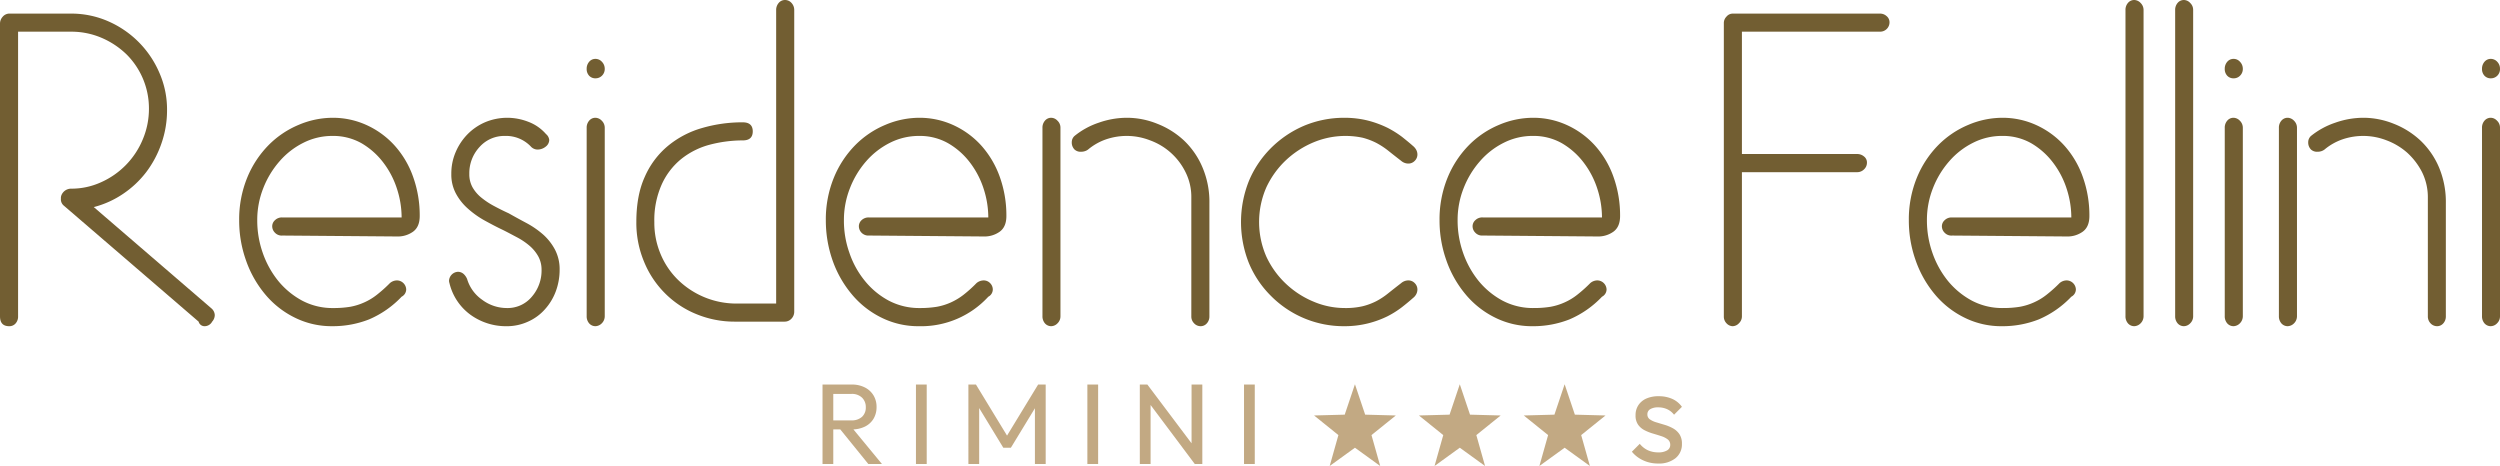 <svg xmlns="http://www.w3.org/2000/svg" width="1058.204" height="197.247" viewBox="0 0 1058.204 197.247">
  <g id="logo" transform="translate(-30 -13.5)">
    <path id="Tracciato_575" data-name="Tracciato 575" d="M4.365,7.895V4.066h9.112a6.4,6.4,0,0,0,4.556-1.5,5.317,5.317,0,0,0,1.6-4.071A5.5,5.5,0,0,0,18.057-5.53a6.079,6.079,0,0,0-4.532-1.6H4.365V-11.1h9.306a11.915,11.915,0,0,1,5.574,1.236A9.017,9.017,0,0,1,22.9-6.5a9.3,9.3,0,0,1,1.284,4.9A9.489,9.489,0,0,1,22.9,3.387a8.7,8.7,0,0,1-3.659,3.32,12.319,12.319,0,0,1-5.574,1.187ZM1.312,22.532V-11.1H5.868V22.532Zm19.387,0L8.485,7.459l4.314-1.5L26.466,22.532Zm20.162,0V-11.1h4.556V22.532Zm22.2,0V-11.1h3.2L80.506,12.305H78.325L92.574-11.1h3.2V22.532H91.217V-3.107l1.066.291L81.039,15.65h-3.2L66.6-2.816l1.018-.291V22.532Zm50.357,0V-11.1h4.556V22.532Zm22.2,0V-11.1h3.2l1.357,5.283V22.532Zm23.264,0L138.23-5.046l.582-6.058,20.7,27.529Zm0,0L157.52,17.54V-11.1h4.556V22.532Zm20.841,0V-11.1h4.556V22.532Z" transform="translate(376.845 187.37)" fill="#c2a983"/>
    <path id="Tracciato_574" data-name="Tracciato 574" d="M11.564,19.274a15.247,15.247,0,0,1-4.345-.6,14.336,14.336,0,0,1-3.77-1.727A12.9,12.9,0,0,1,.456,14.267l3.338-3.338a9.536,9.536,0,0,0,3.453,2.734,10.425,10.425,0,0,0,4.374.892,7.021,7.021,0,0,0,3.741-.835,2.615,2.615,0,0,0,1.324-2.331,2.794,2.794,0,0,0-1.065-2.331,8.888,8.888,0,0,0-2.734-1.381q-1.669-.547-3.54-1.094a19.735,19.735,0,0,1-3.54-1.41,7.569,7.569,0,0,1-2.734-2.36A6.713,6.713,0,0,1,2.01-1.157,7.549,7.549,0,0,1,3.219-5.445,7.812,7.812,0,0,1,6.585-8.237a12.557,12.557,0,0,1,5.209-.978,13.866,13.866,0,0,1,5.727,1.122,10.04,10.04,0,0,1,4.115,3.367L18.3-1.388a7.726,7.726,0,0,0-2.849-2.3A8.818,8.818,0,0,0,11.621-4.5,6.24,6.24,0,0,0,8.2-3.719,2.448,2.448,0,0,0,7.017-1.56,2.47,2.47,0,0,0,8.053.569a9.315,9.315,0,0,0,2.734,1.266q1.7.518,3.54,1.065a17.635,17.635,0,0,1,3.511,1.468,7.881,7.881,0,0,1,2.734,2.475,7.1,7.1,0,0,1,1.065,4.086,7.475,7.475,0,0,1-2.734,6.1A11.212,11.212,0,0,1,11.564,19.274Z" transform="translate(720.291 190.429)" fill="#c2a983"/>
    <path id="Poligono_1" data-name="Poligono 1" d="M17.3,0l4.325,12.867,12.975.349-10.3,8.3L27.991,34.6,17.3,26.863,6.608,34.6,10.3,21.517,0,13.216l12.975-.349Z" transform="translate(586.223 176.148)" fill="#c2a983"/>
    <path id="Poligono_2" data-name="Poligono 2" d="M17.3,0l4.325,12.867,12.975.349-10.3,8.3L27.991,34.6,17.3,26.863,6.608,34.6,10.3,21.517,0,13.216l12.975-.349Z" transform="translate(630.604 176.148)" fill="#c2a983"/>
    <path id="Poligono_3" data-name="Poligono 3" d="M17.3,0l4.325,12.867,12.975.349-10.3,8.3L27.991,34.6,17.3,26.863,6.608,34.6,10.3,21.517,0,13.216l12.975-.349Z" transform="translate(674.985 176.148)" fill="#c2a983"/>
    <g id="Raggruppa_18" data-name="Raggruppa 18" transform="translate(30 13.5)">
      <path id="Tracciato_4" data-name="Tracciato 4" d="M156.27,525.671a4.355,4.355,0,0,0,1.073-3.075V402.153h22.529a32.439,32.439,0,0,1,12.838,2.61,34.8,34.8,0,0,1,10.514,6.973,32.283,32.283,0,0,1,9.512,22.958,33.227,33.227,0,0,1-2.646,13.124,34.058,34.058,0,0,1-17.7,18.1,30.14,30.14,0,0,1-12.552,2.682,4.416,4.416,0,0,0-4.184,2.861,3.248,3.248,0,0,0-.179,1.359,3.425,3.425,0,0,0,1.323,3.04l56.967,49.028a2.576,2.576,0,0,0,2.468,1.931,3.631,3.631,0,0,0,3.254-1.931,4.222,4.222,0,0,0,1.109-2.825,3.927,3.927,0,0,0-1.287-2.682l-49.922-42.985a39.808,39.808,0,0,0,12.373-5.579,41.312,41.312,0,0,0,9.8-9.191,43.461,43.461,0,0,0,6.437-12.087,42.413,42.413,0,0,0,2.4-14.2,38.6,38.6,0,0,0-3.254-15.806A41.624,41.624,0,0,0,195.5,397.754a38.928,38.928,0,0,0-15.592-3.254H153.874a3.735,3.735,0,0,0-3.04,1.323,4.33,4.33,0,0,0-1.144,2.9V522.6c0,2.825,1.287,4.22,3.934,4.22A3.489,3.489,0,0,0,156.27,525.671Z" transform="translate(-149.69 -388.742)" fill="#725e32" fill-rule="evenodd"/>
      <path id="Tracciato_5" data-name="Tracciato 5" d="M244.873,457.074a11.051,11.051,0,0,0,6.687-2c1.9-1.359,2.861-3.576,2.861-6.652a48.369,48.369,0,0,0-2.825-16.665,39.4,39.4,0,0,0-7.724-13.088,36.13,36.13,0,0,0-11.73-8.654,34.38,34.38,0,0,0-14.626-3.183,36.971,36.971,0,0,0-14.34,3,39.163,39.163,0,0,0-12.7,8.547,42.51,42.51,0,0,0-9.047,13.732A46.587,46.587,0,0,0,178,450.28a50.156,50.156,0,0,0,2.825,16.736,45.825,45.825,0,0,0,7.975,14.3,38.139,38.139,0,0,0,12.48,9.977,34.973,34.973,0,0,0,16.2,3.755,41.8,41.8,0,0,0,15.556-2.9,41.362,41.362,0,0,0,13.732-9.584A3.515,3.515,0,0,0,248.7,479.5a3.978,3.978,0,0,0-3.827-3.826,4.617,4.617,0,0,0-3.075,1.144,57.95,57.95,0,0,1-5.471,4.9,24.721,24.721,0,0,1-5.364,3.254,25.509,25.509,0,0,1-5.936,1.86,43.66,43.66,0,0,1-7.188.536,27.457,27.457,0,0,1-13.2-3.147,33.7,33.7,0,0,1-10.192-8.44,39.413,39.413,0,0,1-6.509-11.873,41.342,41.342,0,0,1-2.289-13.661,36.53,36.53,0,0,1,2.539-13.589,38.3,38.3,0,0,1,6.9-11.408,32.521,32.521,0,0,1,10.085-7.832,27,27,0,0,1,12.338-2.9,24.292,24.292,0,0,1,12.373,3.147,31.451,31.451,0,0,1,9.119,8.118,36.767,36.767,0,0,1,5.758,11.014,39.444,39.444,0,0,1,2,12.23H196.345a4.134,4.134,0,0,0-3.218,1.18,3.431,3.431,0,0,0-1.144,2.575,3.836,3.836,0,0,0,1.144,2.682,3.914,3.914,0,0,0,3.218,1.216Z" transform="translate(-76.761 -356.979)" fill="#725e32" fill-rule="evenodd"/>
      <path id="Tracciato_6" data-name="Tracciato 6" d="M236.277,493.121a20.67,20.67,0,0,0,7.116-5.185,23.569,23.569,0,0,0,4.613-7.581,26.131,26.131,0,0,0,1.645-9.262,17.817,17.817,0,0,0-1.967-8.44,23.071,23.071,0,0,0-4.935-6.33,37.749,37.749,0,0,0-6.866-4.792c-2.611-1.395-5.185-2.789-7.76-4.255-2.217-1-4.327-2.074-6.33-3.147a32.819,32.819,0,0,1-5.328-3.54,15.528,15.528,0,0,1-3.683-4.327,11.294,11.294,0,0,1-1.359-5.65A16.269,16.269,0,0,1,215.75,419.2a14.017,14.017,0,0,1,10.693-4.685,14.52,14.52,0,0,1,10.943,4.4,3.9,3.9,0,0,0,2.718,1.359,5.418,5.418,0,0,0,3.683-1.251,3.635,3.635,0,0,0,1.466-2.79,3.755,3.755,0,0,0-1.359-2.5,18.582,18.582,0,0,0-7.367-5.15,24.716,24.716,0,0,0-9.083-1.752,24.347,24.347,0,0,0-9.191,1.824,23.474,23.474,0,0,0-7.546,5.114,24.486,24.486,0,0,0-5.042,7.545,22.972,22.972,0,0,0-1.86,9.3,16.976,16.976,0,0,0,1.931,8.261,23.081,23.081,0,0,0,5.078,6.4,38.847,38.847,0,0,0,6.9,4.935c2.539,1.395,5.078,2.754,7.724,4.005,2.038,1,4.077,2.11,6.115,3.183a28.669,28.669,0,0,1,5.364,3.612,16.487,16.487,0,0,1,3.719,4.541A11.562,11.562,0,0,1,242,471.093a16.876,16.876,0,0,1-4.112,11.479,13.309,13.309,0,0,1-10.621,4.792,17.368,17.368,0,0,1-10.407-3.5,16.379,16.379,0,0,1-6.365-8.761,5.974,5.974,0,0,0-1.431-2.11,3.644,3.644,0,0,0-2.4-.965,3.975,3.975,0,0,0-3.827,3.862,3.5,3.5,0,0,0,.179.93,23.235,23.235,0,0,0,8.976,13.446,25.663,25.663,0,0,0,15.27,4.792A21.48,21.48,0,0,0,236.277,493.121Z" transform="translate(-12.77 -356.979)" fill="#725e32" fill-rule="evenodd"/>
      <path id="Tracciato_7" data-name="Tracciato 7" d="M220.167,406.977a3.536,3.536,0,0,0,2.682,1.109,3.806,3.806,0,0,0,2.754-1.109,3.938,3.938,0,0,0,1.18-2.9,4.221,4.221,0,0,0-1.18-2.968,3.678,3.678,0,0,0-2.754-1.252,3.425,3.425,0,0,0-2.682,1.252,4.426,4.426,0,0,0-1.037,2.968A4.121,4.121,0,0,0,220.167,406.977Zm5.364,104.816a4.223,4.223,0,0,0,1.252-3V429.005a4.142,4.142,0,0,0-1.252-2.968,3.828,3.828,0,0,0-2.682-1.252,3.425,3.425,0,0,0-2.682,1.252,4.425,4.425,0,0,0-1.037,2.968v79.783a4.519,4.519,0,0,0,1.037,3,3.507,3.507,0,0,0,2.682,1.216A3.93,3.93,0,0,0,225.531,511.792Z" transform="translate(29.195 -374.935)" fill="#725e32" fill-rule="evenodd"/>
      <path id="Tracciato_8" data-name="Tracciato 8" d="M267.637,521.379a35.4,35.4,0,0,1-24.747-9.8,32.88,32.88,0,0,1-7.546-10.979,34.012,34.012,0,0,1-2.718-13.661,37,37,0,0,1,3.147-16.021,29.486,29.486,0,0,1,8.332-10.8,32.656,32.656,0,0,1,11.944-5.972,55.191,55.191,0,0,1,14.018-1.824c2.789,0,4.22-1.252,4.22-3.826,0-2.539-1.43-3.827-4.22-3.827a60.579,60.579,0,0,0-17.2,2.4,39.811,39.811,0,0,0-14.483,7.581,35.421,35.421,0,0,0-9.834,13.16c-2.4,5.293-3.54,11.658-3.54,19.061a42.629,42.629,0,0,0,3.254,16.772,40.355,40.355,0,0,0,8.9,13.41,39.868,39.868,0,0,0,13.339,8.833,42.289,42.289,0,0,0,16.379,3.147h20.884a3.869,3.869,0,0,0,2.861-1.216,4.215,4.215,0,0,0,1.216-3V397.11a4.348,4.348,0,0,0-1.144-2.968,3.678,3.678,0,0,0-2.753-1.252,3.425,3.425,0,0,0-2.682,1.252,4.457,4.457,0,0,0-1.073,2.968v124.27Z" transform="translate(44.342 -392.89)" fill="#725e32" fill-rule="evenodd"/>
      <path id="Tracciato_9" data-name="Tracciato 9" d="M314.277,457.074a11.087,11.087,0,0,0,6.723-2c1.9-1.359,2.861-3.576,2.861-6.652a48.369,48.369,0,0,0-2.825-16.665,40.006,40.006,0,0,0-7.725-13.088,36.126,36.126,0,0,0-11.729-8.654,34.381,34.381,0,0,0-14.626-3.183,36.837,36.837,0,0,0-14.34,3,39.161,39.161,0,0,0-12.7,8.547,42.511,42.511,0,0,0-9.048,13.732,46.585,46.585,0,0,0-3.433,18.167,51.047,51.047,0,0,0,2.789,16.736,45.912,45.912,0,0,0,8.01,14.3A38.143,38.143,0,0,0,270.72,491.3a34.931,34.931,0,0,0,16.164,3.755,38.592,38.592,0,0,0,29.324-12.48,3.477,3.477,0,0,0,1.9-3.076,3.8,3.8,0,0,0-1.144-2.682,3.74,3.74,0,0,0-2.682-1.144,4.754,4.754,0,0,0-3.075,1.144,53.728,53.728,0,0,1-5.436,4.9,26.54,26.54,0,0,1-5.364,3.254,25.263,25.263,0,0,1-5.972,1.86,43.354,43.354,0,0,1-7.188.536,27.657,27.657,0,0,1-13.2-3.147,33.133,33.133,0,0,1-10.156-8.44,37.915,37.915,0,0,1-6.509-11.873,40.438,40.438,0,0,1-2.289-13.661,36.532,36.532,0,0,1,2.539-13.589,38.206,38.206,0,0,1,6.866-11.408,32.938,32.938,0,0,1,10.085-7.832,27.04,27.04,0,0,1,12.373-2.9,24.159,24.159,0,0,1,12.338,3.147,31.138,31.138,0,0,1,9.155,8.118,36.769,36.769,0,0,1,5.757,11.014,39.444,39.444,0,0,1,2,12.23H265.785a4.27,4.27,0,0,0-3.254,1.18,3.524,3.524,0,0,0-1.109,2.575,3.95,3.95,0,0,0,1.109,2.682,4.038,4.038,0,0,0,3.254,1.216Z" transform="translate(102.124 -356.979)" fill="#725e32" fill-rule="evenodd"/>
      <path id="Tracciato_10" data-name="Tracciato 10" d="M299.829,416.02a27.116,27.116,0,0,1,18.774.358,26.938,26.938,0,0,1,15.02,13.446,23.419,23.419,0,0,1,2.467,10.8v50.351a4.035,4.035,0,0,0,1.144,2.825,3.752,3.752,0,0,0,2.789,1.251,3.433,3.433,0,0,0,2.647-1.216,4.294,4.294,0,0,0,1.073-2.825V442.984a37.241,37.241,0,0,0-2.932-15.163,33.771,33.771,0,0,0-7.832-11.372,35.3,35.3,0,0,0-11.3-7.081,34.335,34.335,0,0,0-12.7-2.539,36.052,36.052,0,0,0-12.051,2.074,32.656,32.656,0,0,0-10.264,5.615,3.563,3.563,0,0,0-1.18,2.646,4.206,4.206,0,0,0,1.18,3.111,3.782,3.782,0,0,0,2.861.93,4.6,4.6,0,0,0,1.288-.179,4.526,4.526,0,0,0,1.573-.751A24.175,24.175,0,0,1,299.829,416.02Zm-20.384,77.816a4.081,4.081,0,0,0,1.251-3V411.05a4,4,0,0,0-1.251-2.968,3.691,3.691,0,0,0-2.647-1.252,3.426,3.426,0,0,0-2.682,1.252,4.426,4.426,0,0,0-1.037,2.968v79.783a4.519,4.519,0,0,0,1.037,3,3.507,3.507,0,0,0,2.682,1.216A3.786,3.786,0,0,0,279.446,493.837Z" transform="translate(168.175 -356.979)" fill="#725e32" fill-rule="evenodd"/>
      <path id="Tracciato_11" data-name="Tracciato 11" d="M299.834,468.124a42.536,42.536,0,0,0,9.3,13.982,43.311,43.311,0,0,0,31.184,12.945,40.669,40.669,0,0,0,10.12-1.216,41.352,41.352,0,0,0,8.118-2.968,39.088,39.088,0,0,0,6.187-3.9c1.788-1.395,3.326-2.682,4.613-3.826a5,5,0,0,0,1.323-1.5,4.371,4.371,0,0,0,.572-2.146,3.8,3.8,0,0,0-1.144-2.682,3.68,3.68,0,0,0-2.682-1.144,4.662,4.662,0,0,0-3.04,1.144c-2.182,1.681-4.041,3.147-5.65,4.434a30.38,30.38,0,0,1-4.971,3.254,27.06,27.06,0,0,1-5.722,2.11,32.075,32.075,0,0,1-7.724.751,33.763,33.763,0,0,1-12.981-2.682,38.322,38.322,0,0,1-11.658-7.51,37.31,37.31,0,0,1-8.332-11.479,36.528,36.528,0,0,1,0-29.5,37.745,37.745,0,0,1,8.332-11.479,39.008,39.008,0,0,1,11.658-7.51,35.108,35.108,0,0,1,20.706-1.931,29.214,29.214,0,0,1,5.722,2.146,32.668,32.668,0,0,1,4.971,3.218c1.609,1.288,3.469,2.754,5.65,4.435a4.662,4.662,0,0,0,3.04,1.144,3.68,3.68,0,0,0,2.682-1.144,3.74,3.74,0,0,0,1.144-2.682,4.235,4.235,0,0,0-.572-2.11,5.644,5.644,0,0,0-1.323-1.538c-1.287-1.144-2.825-2.4-4.613-3.826a41.768,41.768,0,0,0-6.187-3.862,43.731,43.731,0,0,0-8.118-3,40.689,40.689,0,0,0-10.12-1.216,43.827,43.827,0,0,0-17.2,3.433,44.66,44.66,0,0,0-13.983,9.512,43.062,43.062,0,0,0-9.3,14.018,46.9,46.9,0,0,0,0,34.331Z" transform="translate(228.714 -356.979)" fill="#725e32" fill-rule="evenodd"/>
      <path id="Tracciato_12" data-name="Tracciato 12" d="M386.953,457.074a11.051,11.051,0,0,0,6.687-2c1.9-1.359,2.861-3.576,2.861-6.652a48.373,48.373,0,0,0-2.825-16.665,39.4,39.4,0,0,0-7.724-13.088,36.13,36.13,0,0,0-11.73-8.654A34.38,34.38,0,0,0,359.6,406.83a36.971,36.971,0,0,0-14.34,3,39.159,39.159,0,0,0-12.7,8.547,42.508,42.508,0,0,0-9.047,13.732,46.586,46.586,0,0,0-3.433,18.167,50.161,50.161,0,0,0,2.825,16.736,45.83,45.83,0,0,0,7.975,14.3A38.143,38.143,0,0,0,343.36,491.3a34.972,34.972,0,0,0,16.2,3.755,41.8,41.8,0,0,0,15.556-2.9,41.362,41.362,0,0,0,13.732-9.584,3.515,3.515,0,0,0,1.931-3.076,3.978,3.978,0,0,0-3.827-3.826,4.617,4.617,0,0,0-3.075,1.144,57.958,57.958,0,0,1-5.471,4.9,24.72,24.72,0,0,1-5.364,3.254,25.515,25.515,0,0,1-5.937,1.86,43.66,43.66,0,0,1-7.188.536,27.457,27.457,0,0,1-13.2-3.147,33.7,33.7,0,0,1-10.192-8.44,39.417,39.417,0,0,1-6.509-11.873,41.342,41.342,0,0,1-2.289-13.661,36.534,36.534,0,0,1,2.539-13.589,38.3,38.3,0,0,1,6.9-11.408,32.521,32.521,0,0,1,10.085-7.832,27,27,0,0,1,12.338-2.9,24.293,24.293,0,0,1,12.373,3.147,31.451,31.451,0,0,1,9.119,8.118,36.766,36.766,0,0,1,5.758,11.014,39.449,39.449,0,0,1,2,12.23H338.426a4.134,4.134,0,0,0-3.219,1.18,3.431,3.431,0,0,0-1.144,2.575,3.835,3.835,0,0,0,1.144,2.682,3.915,3.915,0,0,0,3.219,1.216Z" transform="translate(289.252 -356.979)" fill="#725e32" fill-rule="evenodd"/>
      <path id="Tracciato_13" data-name="Tracciato 13" d="M361.383,461.623h48.885a4.059,4.059,0,0,0,2.79-1.18,3.849,3.849,0,0,0,1.251-2.861,3.187,3.187,0,0,0-1.251-2.611,4.426,4.426,0,0,0-2.79-1.037H361.383V402.153h58.433a3.968,3.968,0,0,0,2.861-1.144,3.915,3.915,0,0,0,1.18-2.861,3.342,3.342,0,0,0-1.18-2.539,4.09,4.09,0,0,0-2.861-1.109H357.485a3.434,3.434,0,0,0-2.611,1.251,3.873,3.873,0,0,0-1.144,2.754V522.81a4.014,4.014,0,0,0,1.144,2.789,3.647,3.647,0,0,0,2.611,1.216,3.752,3.752,0,0,0,2.646-1.252,4.009,4.009,0,0,0,1.252-2.825Z" transform="translate(375.938 -388.742)" fill="#725e32" fill-rule="evenodd"/>
      <path id="Tracciato_14" data-name="Tracciato 14" d="M442.5,457.074a11.051,11.051,0,0,0,6.687-2c1.9-1.359,2.861-3.576,2.861-6.652a48.363,48.363,0,0,0-2.825-16.665,39.4,39.4,0,0,0-7.724-13.088,36.128,36.128,0,0,0-11.73-8.654,34.379,34.379,0,0,0-14.626-3.183,36.969,36.969,0,0,0-14.34,3,39.162,39.162,0,0,0-12.7,8.547,42.514,42.514,0,0,0-9.048,13.732,46.586,46.586,0,0,0-3.433,18.167,50.161,50.161,0,0,0,2.825,16.736,45.829,45.829,0,0,0,7.975,14.3A38.139,38.139,0,0,0,398.91,491.3a34.973,34.973,0,0,0,16.2,3.755,41.8,41.8,0,0,0,15.556-2.9,41.36,41.36,0,0,0,13.732-9.584,3.515,3.515,0,0,0,1.931-3.076,3.978,3.978,0,0,0-3.826-3.826,4.617,4.617,0,0,0-3.075,1.144,57.943,57.943,0,0,1-5.471,4.9,24.729,24.729,0,0,1-5.364,3.254,25.51,25.51,0,0,1-5.937,1.86,43.659,43.659,0,0,1-7.188.536,27.457,27.457,0,0,1-13.2-3.147,33.7,33.7,0,0,1-10.192-8.44,39.41,39.41,0,0,1-6.508-11.873,41.341,41.341,0,0,1-2.289-13.661,36.53,36.53,0,0,1,2.539-13.589,38.3,38.3,0,0,1,6.9-11.408,32.516,32.516,0,0,1,10.085-7.832,27,27,0,0,1,12.337-2.9,24.292,24.292,0,0,1,12.373,3.147,31.453,31.453,0,0,1,9.119,8.118A36.768,36.768,0,0,1,442.4,436.8a39.444,39.444,0,0,1,2,12.23H393.975a4.134,4.134,0,0,0-3.219,1.18,3.431,3.431,0,0,0-1.144,2.575,3.836,3.836,0,0,0,1.144,2.682,3.914,3.914,0,0,0,3.219,1.216Z" transform="translate(432.354 -356.979)" fill="#725e32" fill-rule="evenodd"/>
      <path id="Tracciato_15" data-name="Tracciato 15" d="M407.671,529.747a4.224,4.224,0,0,0,1.252-3V397.11a4.143,4.143,0,0,0-1.252-2.968,3.827,3.827,0,0,0-2.682-1.252,3.425,3.425,0,0,0-2.682,1.252,4.426,4.426,0,0,0-1.037,2.968V526.743a4.519,4.519,0,0,0,1.037,3,3.507,3.507,0,0,0,2.682,1.216A3.93,3.93,0,0,0,407.671,529.747Z" transform="translate(498.406 -392.89)" fill="#725e32" fill-rule="evenodd"/>
      <path id="Tracciato_16" data-name="Tracciato 16" d="M413.515,529.747a4.08,4.08,0,0,0,1.252-3V397.11a4,4,0,0,0-1.252-2.968,3.69,3.69,0,0,0-2.646-1.252,3.425,3.425,0,0,0-2.682,1.252,4.426,4.426,0,0,0-1.037,2.968V526.743a4.519,4.519,0,0,0,1.037,3,3.507,3.507,0,0,0,2.682,1.216A3.786,3.786,0,0,0,413.515,529.747Z" transform="translate(513.553 -392.89)" fill="#725e32" fill-rule="evenodd"/>
      <path id="Tracciato_17" data-name="Tracciato 17" d="M414.057,406.977a3.536,3.536,0,0,0,2.682,1.109,3.693,3.693,0,0,0,2.753-1.109,3.938,3.938,0,0,0,1.181-2.9,4.221,4.221,0,0,0-1.181-2.968,3.569,3.569,0,0,0-2.753-1.252,3.426,3.426,0,0,0-2.682,1.252,4.426,4.426,0,0,0-1.037,2.968A4.121,4.121,0,0,0,414.057,406.977Zm5.364,104.816a4.223,4.223,0,0,0,1.252-3V429.005a4.142,4.142,0,0,0-1.252-2.968,3.828,3.828,0,0,0-2.682-1.252,3.426,3.426,0,0,0-2.682,1.252,4.426,4.426,0,0,0-1.037,2.968v79.783a4.519,4.519,0,0,0,1.037,3,3.507,3.507,0,0,0,2.682,1.216A3.93,3.93,0,0,0,419.421,511.792Z" transform="translate(528.675 -374.935)" fill="#725e32" fill-rule="evenodd"/>
      <path id="Tracciato_18" data-name="Tracciato 18" d="M446.179,416.02a27.219,27.219,0,0,1,18.81.358,28.06,28.06,0,0,1,8.69,5.185,28.687,28.687,0,0,1,6.33,8.261,23.874,23.874,0,0,1,2.468,10.8v50.351a4.157,4.157,0,0,0,1.109,2.825,3.753,3.753,0,0,0,2.789,1.251,3.433,3.433,0,0,0,2.646-1.216,4.294,4.294,0,0,0,1.073-2.825V442.984a37.839,37.839,0,0,0-2.9-15.163,33.852,33.852,0,0,0-7.867-11.372,35.534,35.534,0,0,0-11.265-7.081,34.657,34.657,0,0,0-12.731-2.539,35.85,35.85,0,0,0-12.016,2.074,33.246,33.246,0,0,0-10.3,5.615,3.563,3.563,0,0,0-1.18,2.646,4.206,4.206,0,0,0,1.18,3.111,3.781,3.781,0,0,0,2.861.93,4.827,4.827,0,0,0,1.323-.179,4.691,4.691,0,0,0,1.538-.751A24.179,24.179,0,0,1,446.179,416.02Zm-20.348,77.816a4.223,4.223,0,0,0,1.252-3V411.05a4.141,4.141,0,0,0-1.252-2.968,3.828,3.828,0,0,0-2.682-1.252,3.426,3.426,0,0,0-2.682,1.252,4.425,4.425,0,0,0-1.037,2.968v79.783a4.519,4.519,0,0,0,1.037,3,3.506,3.506,0,0,0,2.682,1.216A3.929,3.929,0,0,0,425.831,493.837Z" transform="translate(545.188 -356.979)" fill="#725e32" fill-rule="evenodd"/>
      <path id="Tracciato_19" data-name="Tracciato 19" d="M444.507,406.977a3.535,3.535,0,0,0,2.682,1.109,3.806,3.806,0,0,0,2.754-1.109,3.907,3.907,0,0,0,1.144-2.9,4.186,4.186,0,0,0-1.144-2.968,3.678,3.678,0,0,0-2.754-1.252,3.425,3.425,0,0,0-2.682,1.252,4.425,4.425,0,0,0-1.037,2.968A4.121,4.121,0,0,0,444.507,406.977Zm5.328,104.816a4.08,4.08,0,0,0,1.252-3V429.005a4,4,0,0,0-1.252-2.968,3.69,3.69,0,0,0-2.646-1.252,3.425,3.425,0,0,0-2.682,1.252,4.425,4.425,0,0,0-1.037,2.968v79.783a4.518,4.518,0,0,0,1.037,3,3.506,3.506,0,0,0,2.682,1.216A3.786,3.786,0,0,0,449.836,511.792Z" transform="translate(607.117 -374.935)" fill="#725e32" fill-rule="evenodd"/>
    </g>
  </g>
</svg>
